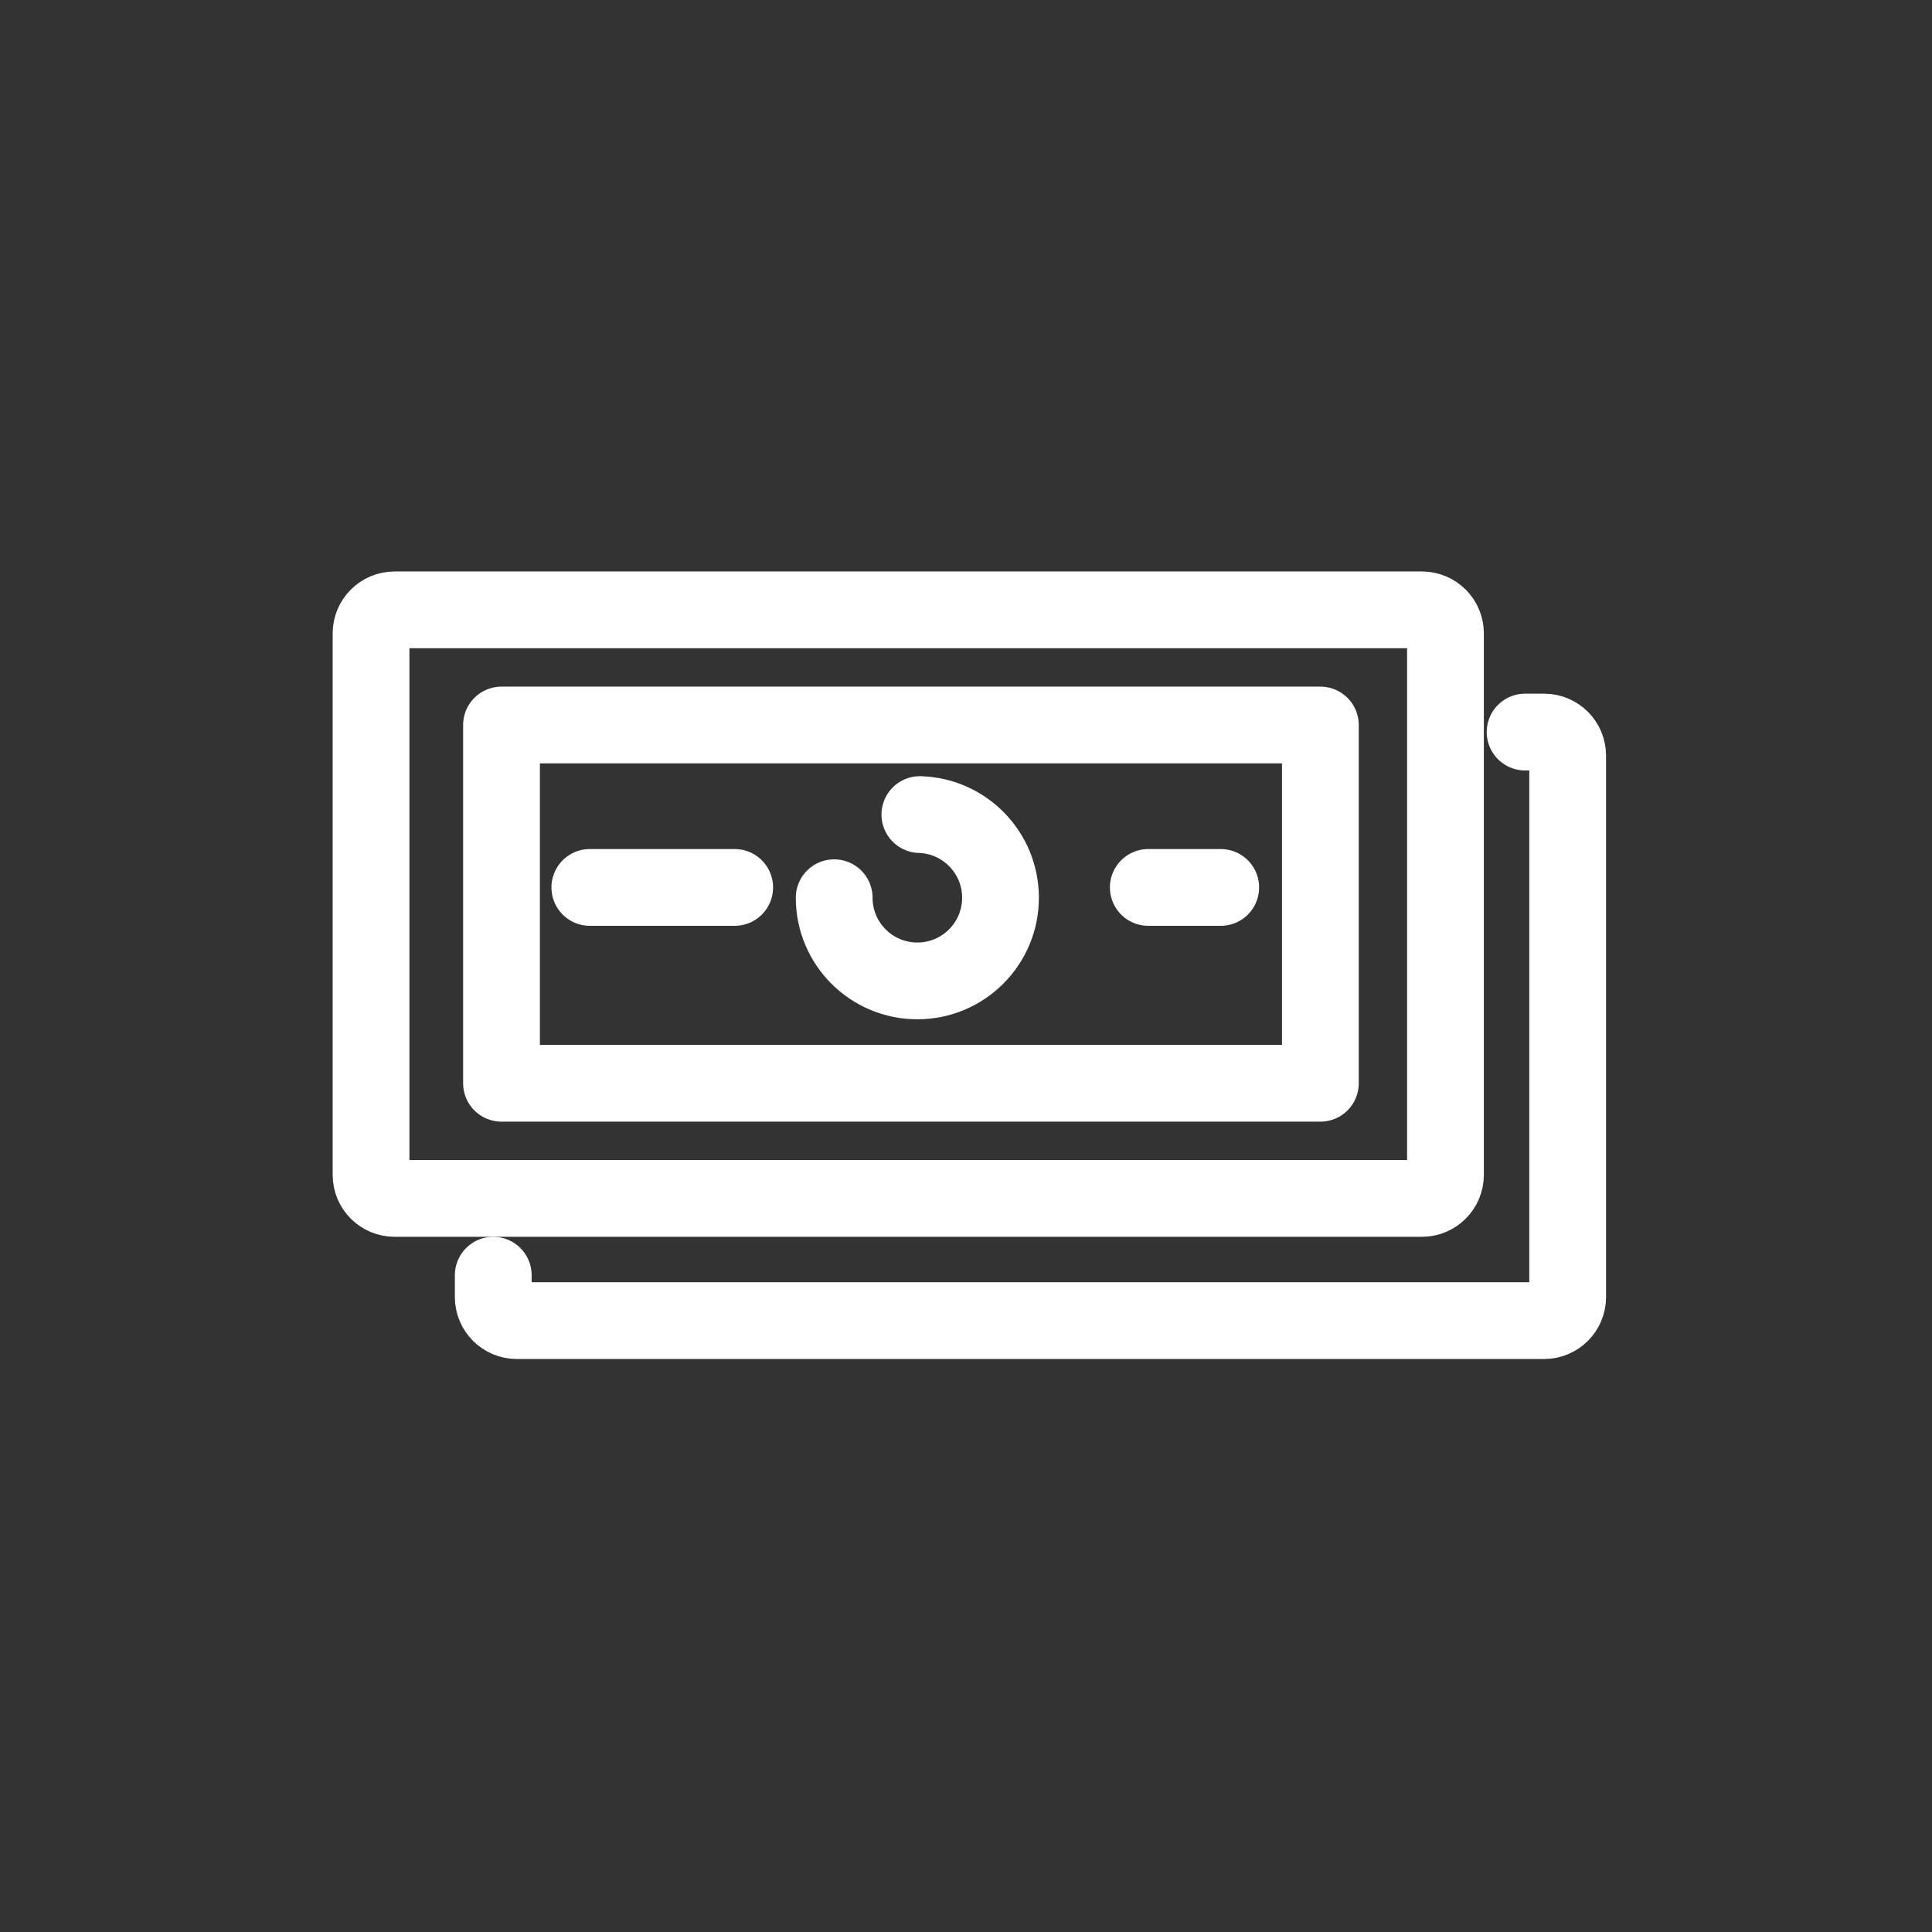 <svg width="151" height="151" viewBox="0 0 151 151" fill="none" xmlns="http://www.w3.org/2000/svg">
<rect x="0" y="0" width="151" height="151" fill="#333333" stroke="none"/>
<path d="M119.197 57.216H120.685C121.701 57.216 122.525 58.04 122.525 59.056V101.376C122.525 102.392 121.701 103.216 120.685 103.216H40.391C39.375 103.216 38.551 102.392 38.551 101.376V99.665" stroke="white" stroke-width="6" stroke-linecap="round"/>
<path d="M111.134 47.665H30.84C29.824 47.665 29 48.489 29 49.505V91.825C29 92.842 29.824 93.665 30.84 93.665H111.134C112.15 93.665 112.974 92.842 112.974 91.825V49.505C112.974 48.489 112.15 47.665 111.134 47.665Z" stroke="white" stroke-width="6"/>
<path d="M103.197 56.665H39.197V84.665H103.197V56.665Z" stroke="white" stroke-width="6" stroke-linejoin="round"/>
<path d="M46.099 69.359H53.647H57.422M89.747 69.359H95.409" stroke="white" stroke-width="6" stroke-linecap="round" stroke-linejoin="round"/>
<path d="M65.197 70.164C65.197 73.755 68.107 76.665 71.697 76.665C75.287 76.665 78.197 73.755 78.197 70.164C78.197 66.639 75.392 63.77 71.894 63.665" stroke="white" stroke-width="6" stroke-linecap="round" stroke-linejoin="round"/>
</svg>
